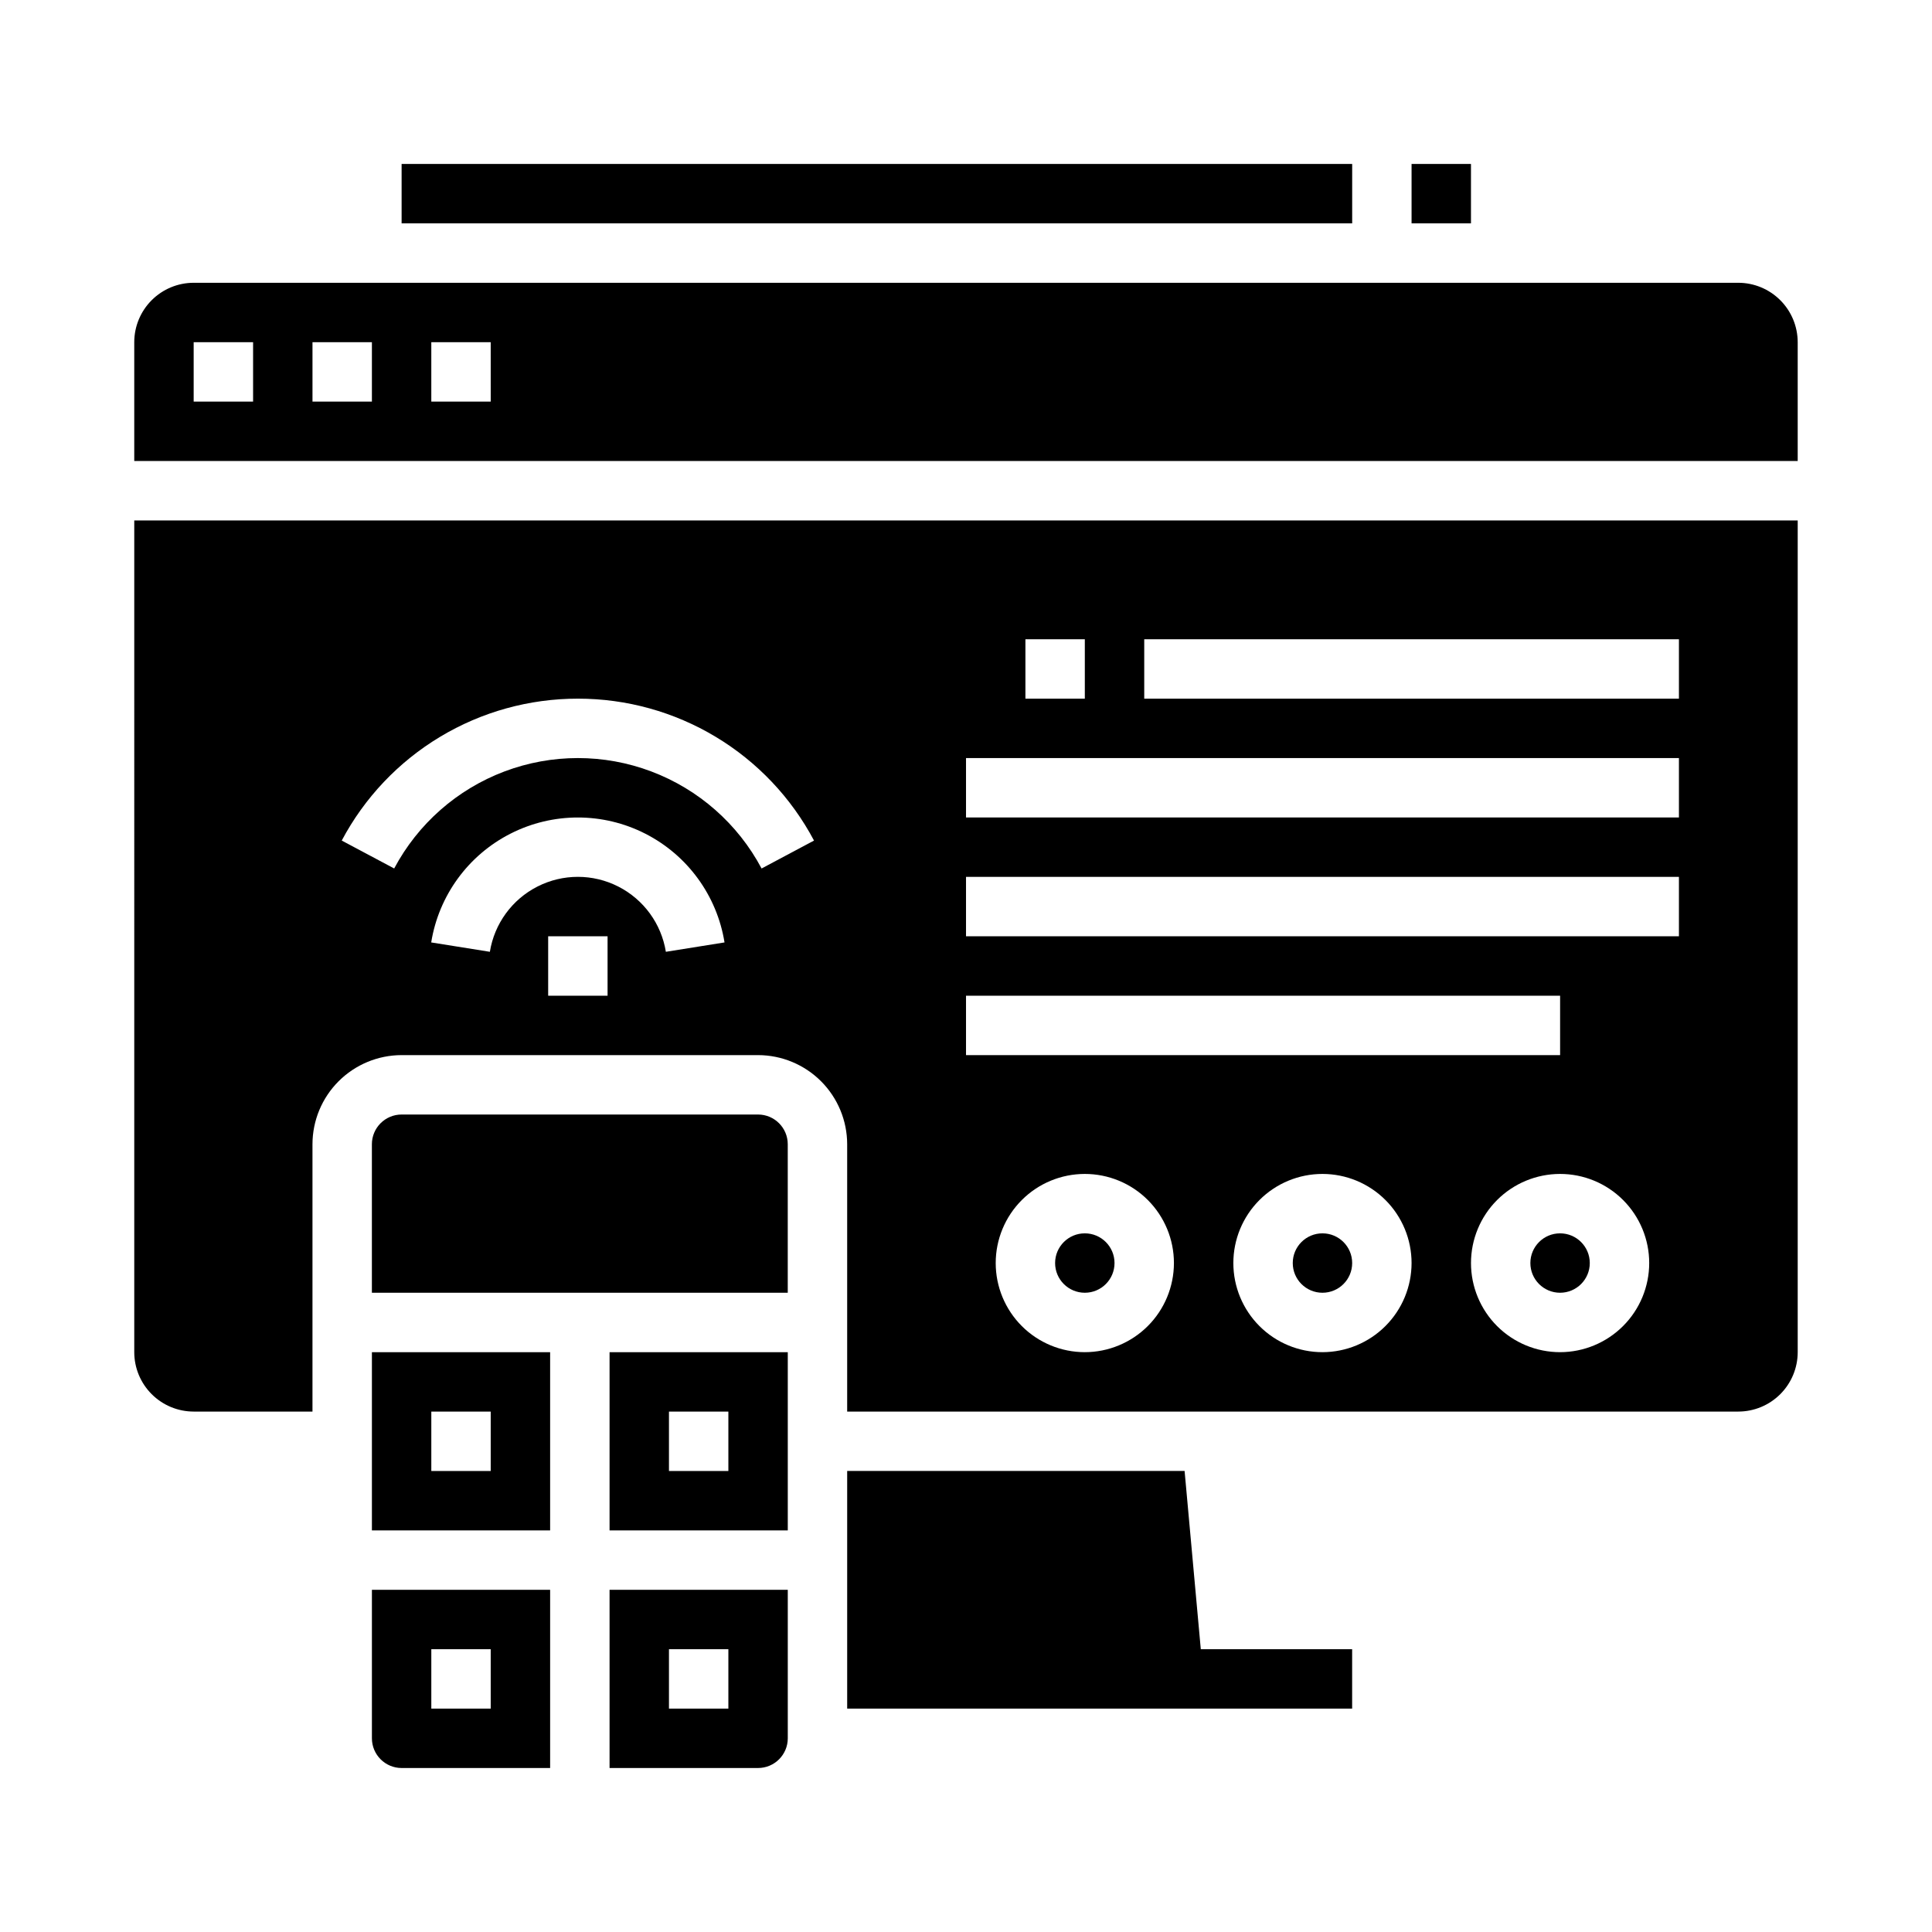 <?xml version="1.0" encoding="UTF-8"?>
<!-- Uploaded to: SVG Repo, www.svgrepo.com, Generator: SVG Repo Mixer Tools -->
<svg fill="#000000" width="800px" height="800px" version="1.1" viewBox="144 144 512 512" xmlns="http://www.w3.org/2000/svg">
 <g>
  <path d="m344.89 439.36h-94.465c-4.344 0.004-7.867 3.527-7.871 7.871v39.359h110.21v-39.359c-0.004-4.344-3.527-7.867-7.871-7.871z"/>
  <path d="m565.31 478.72c0 4.348-3.527 7.871-7.875 7.871s-7.871-3.523-7.871-7.871 3.523-7.871 7.871-7.871 7.875 3.523 7.875 7.871"/>
  <path d="m502.34 478.72c0 4.348-3.527 7.871-7.875 7.871-4.348 0-7.871-3.523-7.871-7.871s3.523-7.871 7.871-7.871c4.348 0 7.875 3.523 7.875 7.871"/>
  <path d="m439.36 478.72c0 4.348-3.523 7.871-7.871 7.871-4.348 0-7.875-3.523-7.875-7.871s3.527-7.871 7.875-7.871c4.348 0 7.871 3.523 7.871 7.871"/>
  <path d="m457.93 533.82h-89.418v62.977h133.82v-15.746h-40.109z"/>
  <path d="m305.54 612.54h39.359c4.344-0.004 7.867-3.527 7.871-7.871v-39.359h-47.23zm15.742-31.488h15.742v15.742l-15.742 0.004z"/>
  <path d="m242.56 604.67c0.004 4.344 3.527 7.867 7.871 7.871h39.359v-47.23h-47.23zm15.742-23.617h15.742v15.742l-15.742 0.004z"/>
  <path d="m242.56 549.57h47.23v-47.23h-47.23zm15.742-31.488h15.742v15.742l-15.742 0.004z"/>
  <path d="m305.54 549.57h47.23v-47.23h-47.23zm15.742-31.488h15.742v15.742l-15.742 0.004z"/>
  <path d="m179.58 502.34c0.004 4.172 1.664 8.176 4.617 11.125 2.949 2.953 6.953 4.613 11.125 4.617h31.488v-70.848c0.008-6.262 2.5-12.262 6.926-16.691 4.43-4.426 10.43-6.918 16.691-6.926h94.465c6.262 0.008 12.262 2.5 16.691 6.926 4.426 4.43 6.918 10.43 6.926 16.691v70.848h236.16c4.172-0.004 8.176-1.664 11.125-4.617 2.953-2.949 4.613-6.953 4.617-11.125v-220.42h-440.83zm251.91 0c-6.266 0-12.273-2.488-16.699-6.918-4.43-4.43-6.918-10.438-6.918-16.699s2.488-12.27 6.918-16.699c4.426-4.43 10.434-6.918 16.699-6.918 6.262 0 12.27 2.488 16.699 6.918 4.426 4.43 6.914 10.438 6.914 16.699-0.008 6.262-2.496 12.266-6.922 16.691-4.43 4.426-10.434 6.918-16.691 6.926zm62.977 0h-0.004c-6.262 0-12.27-2.488-16.695-6.918-4.43-4.43-6.918-10.438-6.918-16.699s2.488-12.27 6.918-16.699c4.426-4.43 10.434-6.918 16.695-6.918 6.266 0 12.273 2.488 16.699 6.918 4.43 4.43 6.918 10.438 6.918 16.699-0.008 6.262-2.496 12.266-6.926 16.691-4.426 4.426-10.43 6.918-16.691 6.926zm62.977 0h-0.004c-6.262 0-12.27-2.488-16.699-6.918-4.426-4.43-6.914-10.438-6.914-16.699s2.488-12.27 6.914-16.699c4.43-4.43 10.438-6.918 16.699-6.918 6.266 0 12.273 2.488 16.699 6.918 4.43 4.43 6.918 10.438 6.918 16.699-0.008 6.262-2.496 12.266-6.926 16.691-4.426 4.426-10.43 6.918-16.691 6.926zm-110.21-188.93h141.7v15.742h-141.7zm-31.488 0h15.742v15.742h-15.742zm-15.742 31.488h188.93v15.742h-188.93zm0 31.488h188.93v15.742h-188.93zm0 31.488h157.44v15.742h-157.44zm-94.992 0h-15.742v-15.746h15.742zm15.449-11.637c-1.203-7.449-5.891-13.879-12.617-17.297-6.727-3.422-14.684-3.422-21.41 0-6.727 3.418-11.414 9.848-12.613 17.297l-15.547-2.484c1.996-12.418 9.809-23.133 21.023-28.832 11.211-5.703 24.473-5.703 35.684 0 11.211 5.699 19.023 16.414 21.023 28.832zm-23.32-67.086c12.863-0.012 25.488 3.484 36.516 10.109s20.039 16.133 26.066 27.5l-13.898 7.398v-0.004c-6.289-11.836-16.68-20.977-29.223-25.711-12.539-4.731-26.375-4.731-38.918 0-12.543 4.734-22.93 13.875-29.223 25.711l-13.898-7.398v0.004c6.027-11.367 15.039-20.871 26.066-27.496 11.023-6.629 23.648-10.121 36.512-10.113z"/>
  <path d="m604.67 218.94h-409.35c-4.172 0.004-8.176 1.664-11.125 4.617-2.953 2.953-4.613 6.953-4.617 11.129v31.488h440.83v-31.488c-0.004-4.176-1.664-8.176-4.617-11.129-2.949-2.953-6.953-4.613-11.125-4.617zm-393.6 31.488h-15.746v-15.742h15.746zm31.488 0h-15.746v-15.742h15.746zm31.488 0h-15.746v-15.742h15.742z"/>
  <path d="m250.43 187.45h251.91v15.742h-251.91z"/>
  <path d="m518.08 187.45h15.742v15.742h-15.742z"/>
 </g>
</svg>
